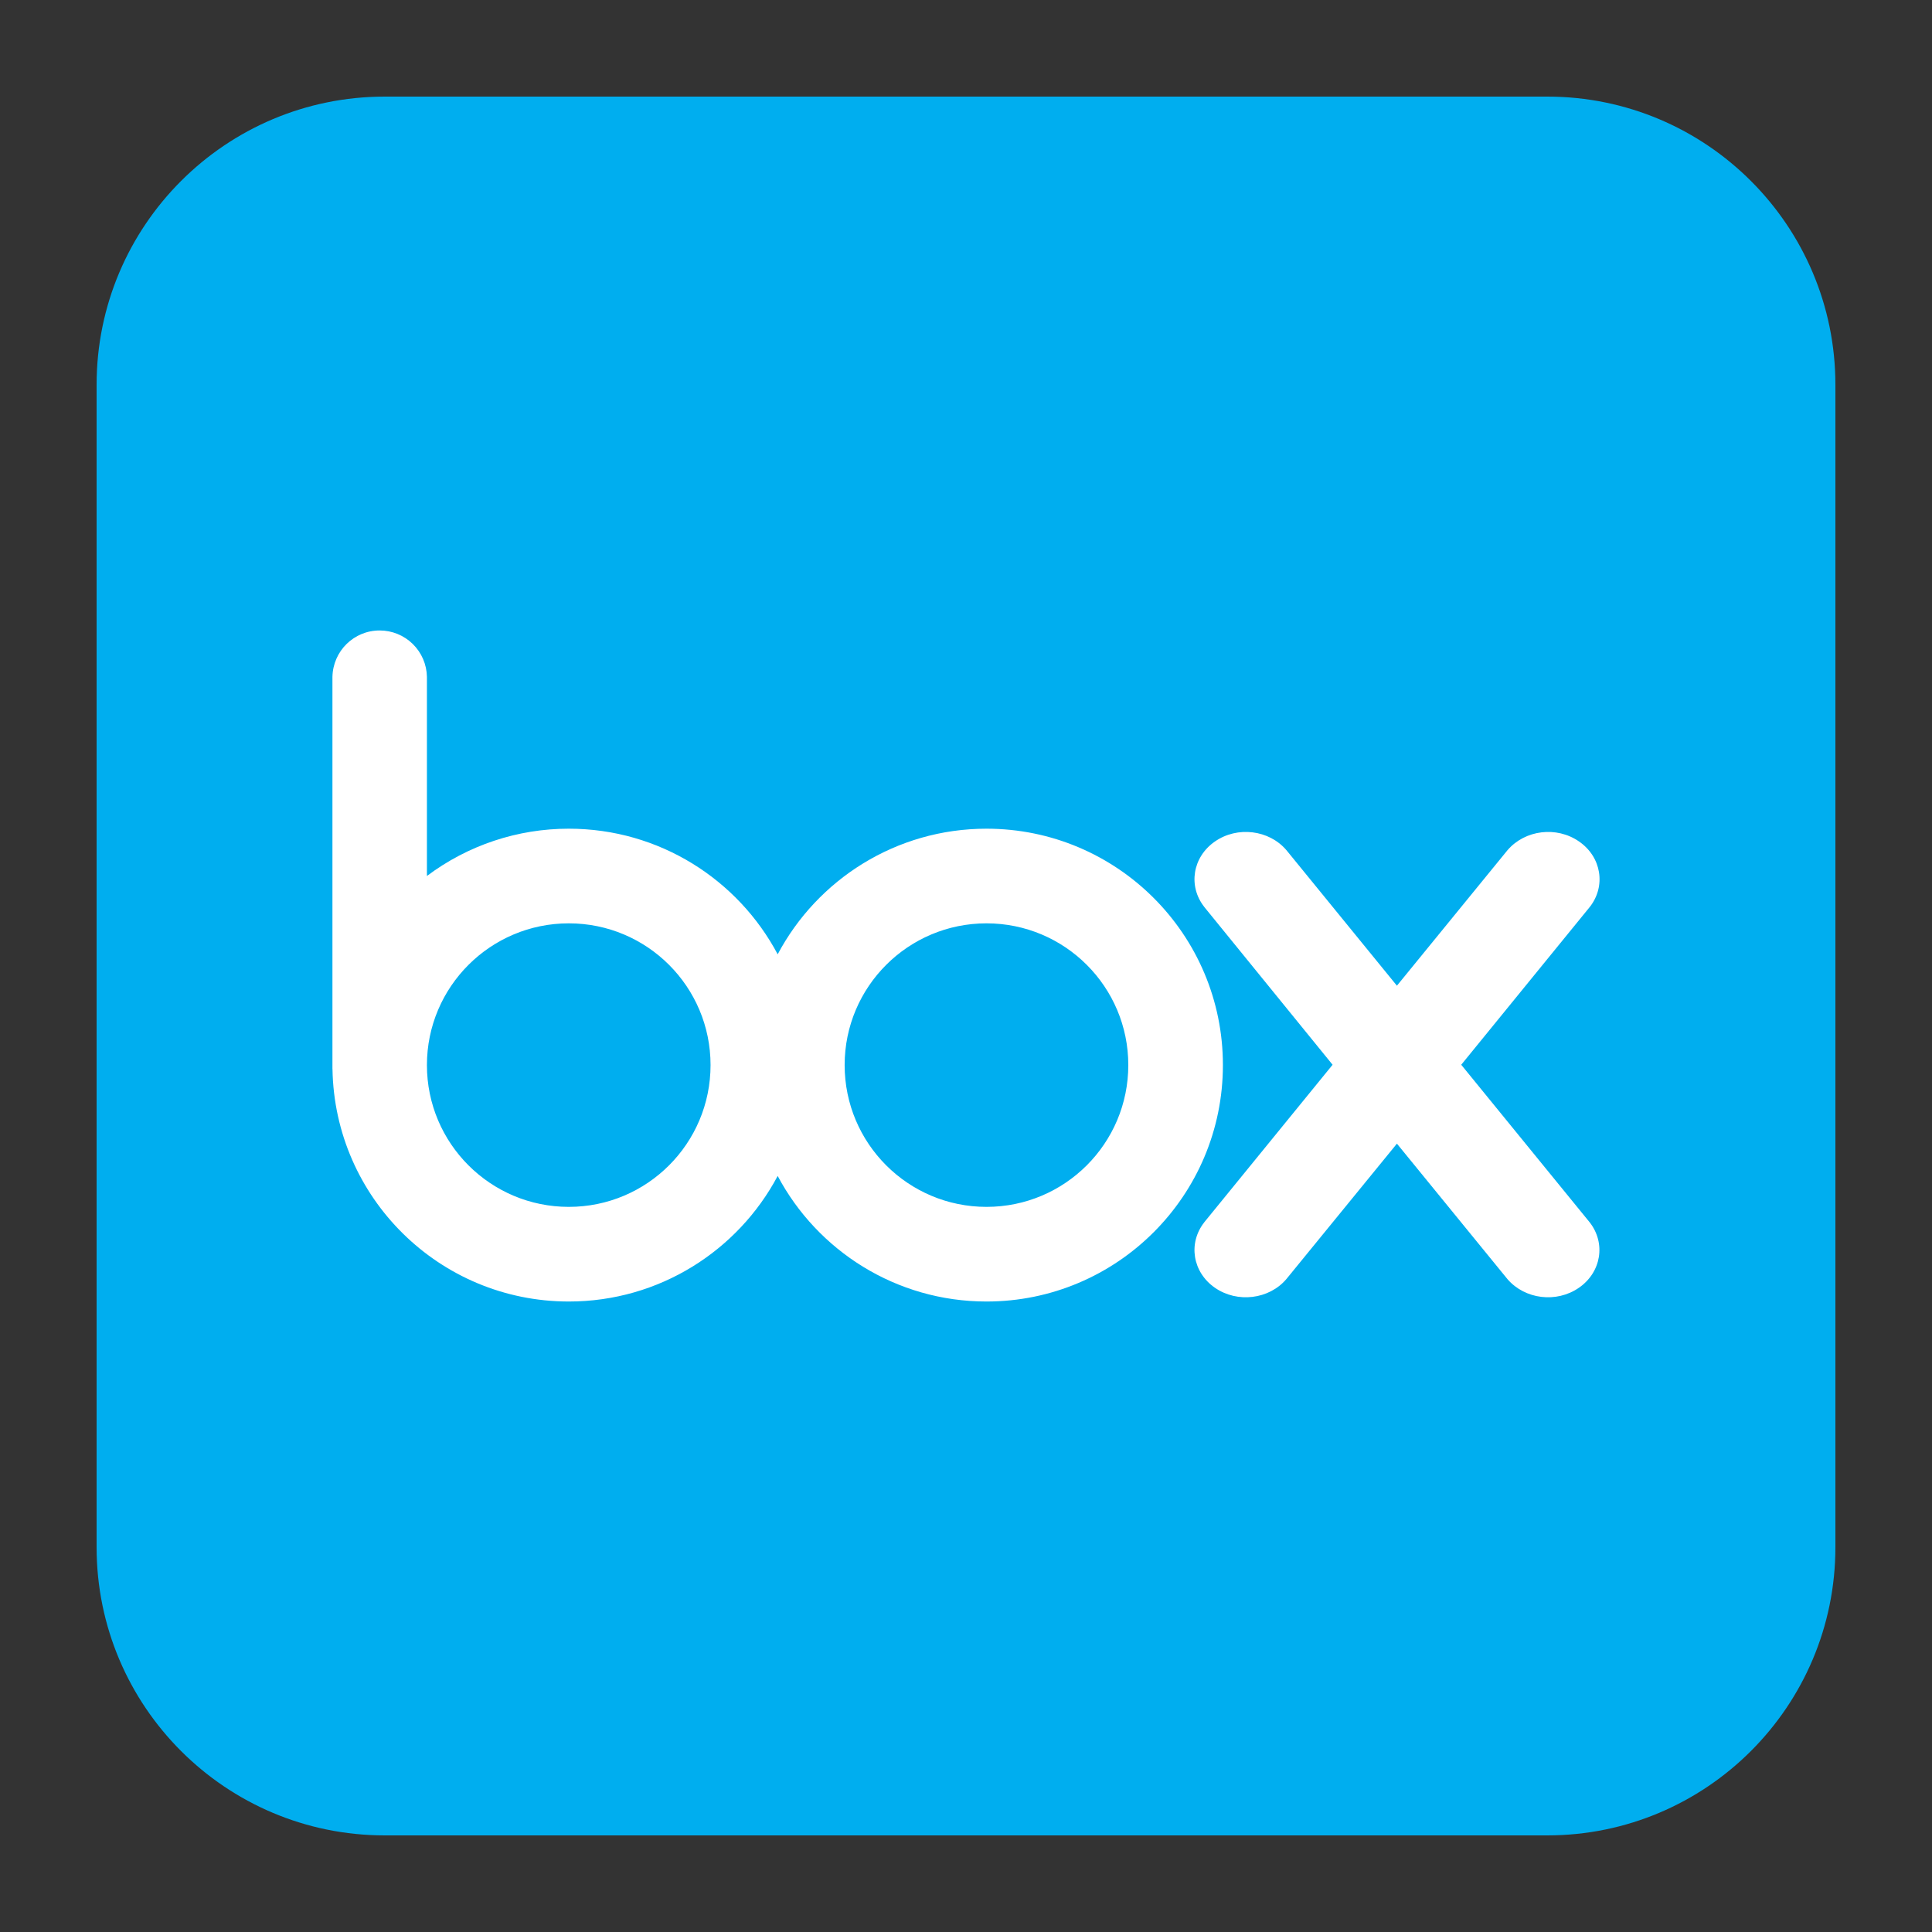 <svg width="160" height="160" viewBox="0 0 160 160" fill="none" xmlns="http://www.w3.org/2000/svg">
<rect x="0" y="0" width="160" height="160" fill="#333333" stroke="none"/>
<g clip-path="url(#clip0_468_133)">
<path d="M128.13 152H31.87C18.687 152 8 141.313 8 128.13V31.87C8 18.687 18.687 8 31.87 8H128.13C141.313 8 152 18.687 152 31.87V128.13C152 141.313 141.313 152 128.13 152Z" fill="#00AEEF"/>
<path d="M81.698 68.629C74.206 68.629 67.687 72.844 64.404 79.031C61.119 72.844 54.603 68.629 47.106 68.629C42.868 68.625 38.744 69.999 35.356 72.545V56.051C35.337 55.025 34.916 54.048 34.183 53.331C33.451 52.613 32.466 52.212 31.44 52.213C29.301 52.213 27.58 53.919 27.531 56.051V88.531H27.535C27.708 99.195 36.398 107.786 47.106 107.786C54.603 107.786 61.119 103.568 64.404 97.387C67.687 103.568 74.206 107.786 81.698 107.786C92.507 107.786 101.276 99.021 101.276 88.204C101.276 77.392 92.507 68.629 81.698 68.629ZM47.106 99.948C40.62 99.948 35.356 94.693 35.356 88.207C35.356 81.722 40.62 76.467 47.106 76.467C53.592 76.467 58.845 81.722 58.845 88.204C58.845 94.692 53.592 99.948 47.106 99.948ZM81.698 99.948C75.21 99.948 69.95 94.692 69.95 88.204C69.95 81.722 75.21 76.467 81.698 76.467C88.183 76.467 93.441 81.722 93.441 88.204C93.441 94.692 88.183 99.948 81.698 99.948Z" fill="white"/>
<path d="M131.654 101.232L121.013 88.179L131.667 75.101C133.014 73.376 132.628 70.966 130.768 69.687C128.907 68.396 126.294 68.727 124.854 70.4V70.398L115.687 81.632L106.529 70.398V70.4C105.103 68.727 102.475 68.396 100.618 69.687C98.762 70.968 98.374 73.376 99.728 75.101H99.724L110.36 88.179L99.724 101.232H99.728C98.374 102.963 98.762 105.364 100.618 106.649C102.475 107.934 105.103 107.607 106.529 105.931L115.687 94.712L124.841 105.931C126.283 107.607 128.894 107.934 130.756 106.649C132.616 105.364 133.004 102.963 131.654 101.232Z" fill="white"/>
</g>
<defs>
<clipPath id="clip0_468_133">
<rect width="144" height="144" fill="white" transform="translate(8 8)"/>
</clipPath>
</defs>
</svg>
